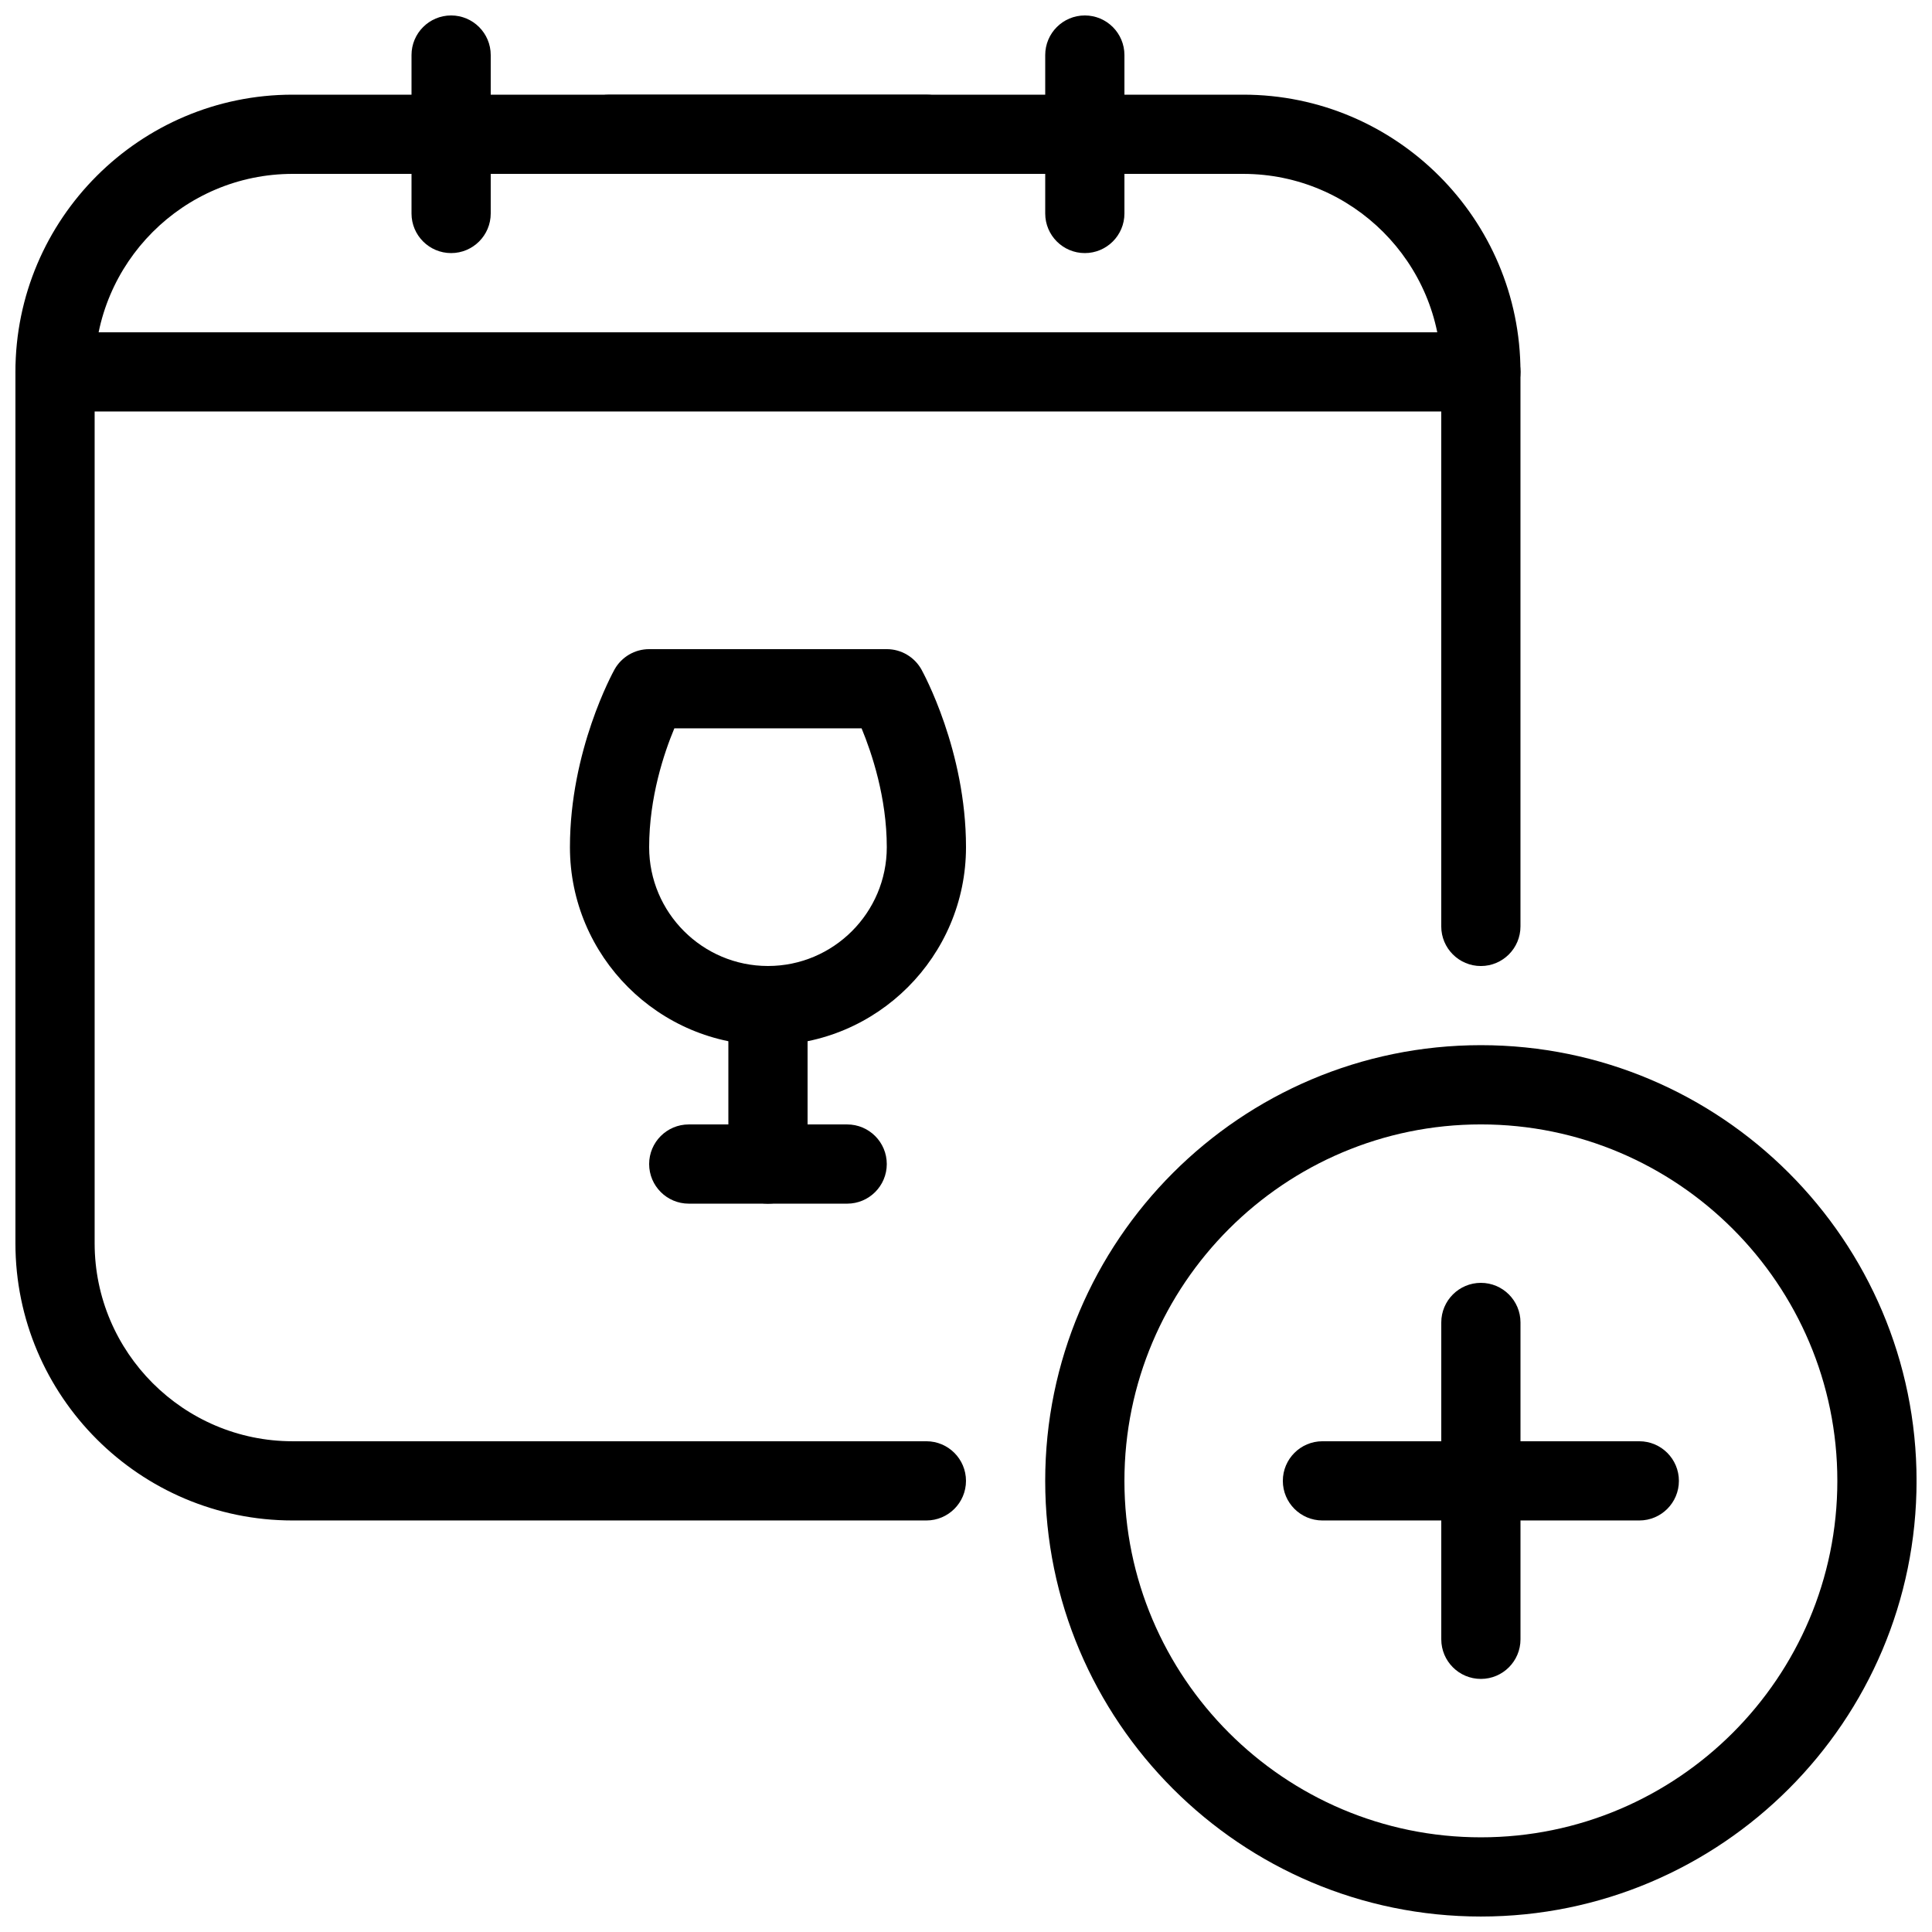 <?xml version="1.0" encoding="UTF-8"?>
<!-- Uploaded to: SVG Repo, www.svgrepo.com, Generator: SVG Repo Mixer Tools -->
<svg width="800px" height="800px" version="1.1" viewBox="144 144 512 512" xmlns="http://www.w3.org/2000/svg">
 <defs>
  <clipPath id="e">
   <path d="m253 148.09h22v63.906h-22z"/>
  </clipPath>
  <clipPath id="d">
   <path d="m420 148.09h22v63.906h-22z"/>
  </clipPath>
  <clipPath id="c">
   <path d="m148.09 232h398.91v22h-398.91z"/>
  </clipPath>
  <clipPath id="b">
   <path d="m148.09 169h398.91v378h-398.91z"/>
  </clipPath>
  <clipPath id="a">
   <path d="m420 420h231.9v231.9h-231.9z"/>
  </clipPath>
 </defs>
 <g clip-path="url(#e)">
  <path d="m263.55 211.07c-5.793 0-10.496-4.703-10.496-10.496v-41.984c0-5.793 4.703-10.496 10.496-10.496s10.496 4.703 10.496 10.496v41.984c0 5.793-4.703 10.496-10.496 10.496z"/>
 </g>
 <g clip-path="url(#d)">
  <path d="m431.49 211.07c-5.797 0-10.496-4.703-10.496-10.496v-41.984c0-5.793 4.699-10.496 10.496-10.496 5.793 0 10.496 4.703 10.496 10.496v41.984c0 5.793-4.703 10.496-10.496 10.496z"/>
 </g>
 <path d="m389.5 190.08h-83.969c-5.793 0-10.496-4.703-10.496-10.496s4.703-10.496 10.496-10.496h83.969c5.793 0 10.496 4.703 10.496 10.496s-4.703 10.496-10.496 10.496z"/>
 <g clip-path="url(#c)">
  <path d="m536.45 253.05h-377.86c-5.793 0-10.496-4.703-10.496-10.496 0-5.793 4.703-10.496 10.496-10.496h377.86c5.797 0 10.496 4.703 10.496 10.496 0 5.793-4.699 10.496-10.496 10.496z"/>
 </g>
 <g clip-path="url(#b)">
  <path d="m389.5 546.94h-167.94c-40.516 0-73.473-32.957-73.473-73.469v-230.91c0-40.516 32.957-73.473 73.473-73.473h251.91c40.512 0 73.469 32.957 73.469 73.473v146.95c0 5.793-4.703 10.496-10.496 10.496-5.793 0-10.496-4.703-10.496-10.496v-146.95c0-28.926-23.551-52.48-52.477-52.48h-251.91c-28.926 0-52.48 23.555-52.48 52.48v230.91c0 28.926 23.555 52.477 52.48 52.477h167.94c5.793 0 10.496 4.703 10.496 10.496 0 5.797-4.703 10.496-10.496 10.496z"/>
 </g>
 <g clip-path="url(#a)">
  <path d="m536.45 651.9c-63.668 0-115.46-51.789-115.46-115.46 0-63.668 51.789-115.46 115.46-115.46 63.668 0 115.46 51.789 115.46 115.46 0 63.672-51.785 115.46-115.46 115.46zm0-209.92c-52.082 0-94.465 42.383-94.465 94.465s42.383 94.465 94.465 94.465c52.082 0 94.465-42.383 94.465-94.465s-42.383-94.465-94.465-94.465z"/>
 </g>
 <path d="m536.45 588.93c-5.793 0-10.496-4.703-10.496-10.496v-83.969c0-5.793 4.703-10.496 10.496-10.496 5.793 0 10.496 4.703 10.496 10.496v83.969c0 5.797-4.699 10.496-10.496 10.496z"/>
 <path d="m578.43 546.94h-83.969c-5.793 0-10.496-4.703-10.496-10.496 0-5.793 4.703-10.496 10.496-10.496h83.969c5.793 0 10.496 4.703 10.496 10.496 0 5.797-4.699 10.496-10.496 10.496z"/>
 <path d="m347.52 420.99c-28.93 0-52.48-23.555-52.48-52.48 0-25.633 11.355-46.246 11.82-47.105 1.867-3.32 5.371-5.375 9.172-5.375h62.977c3.801 0 7.305 2.059 9.172 5.375 0.461 0.859 11.82 21.473 11.82 47.105 0 28.926-23.555 52.48-52.48 52.48zm-24.812-83.969c-2.731 6.527-6.676 18.305-6.676 31.488 0 17.359 14.125 31.488 31.488 31.488 17.359 0 31.488-14.129 31.488-31.488 0-13.141-3.969-24.938-6.676-31.488z"/>
 <path d="m347.52 462.98c-5.797 0-10.496-4.703-10.496-10.496v-41.984c0-5.797 4.699-10.496 10.496-10.496 5.793 0 10.496 4.703 10.496 10.496v41.984c0 5.793-4.703 10.496-10.496 10.496z"/>
 <path d="m368.51 462.98h-41.984c-5.793 0-10.496-4.703-10.496-10.496 0-5.797 4.703-10.496 10.496-10.496h41.984c5.793 0 10.496 4.703 10.496 10.496s-4.703 10.496-10.496 10.496z"/>
</svg>
